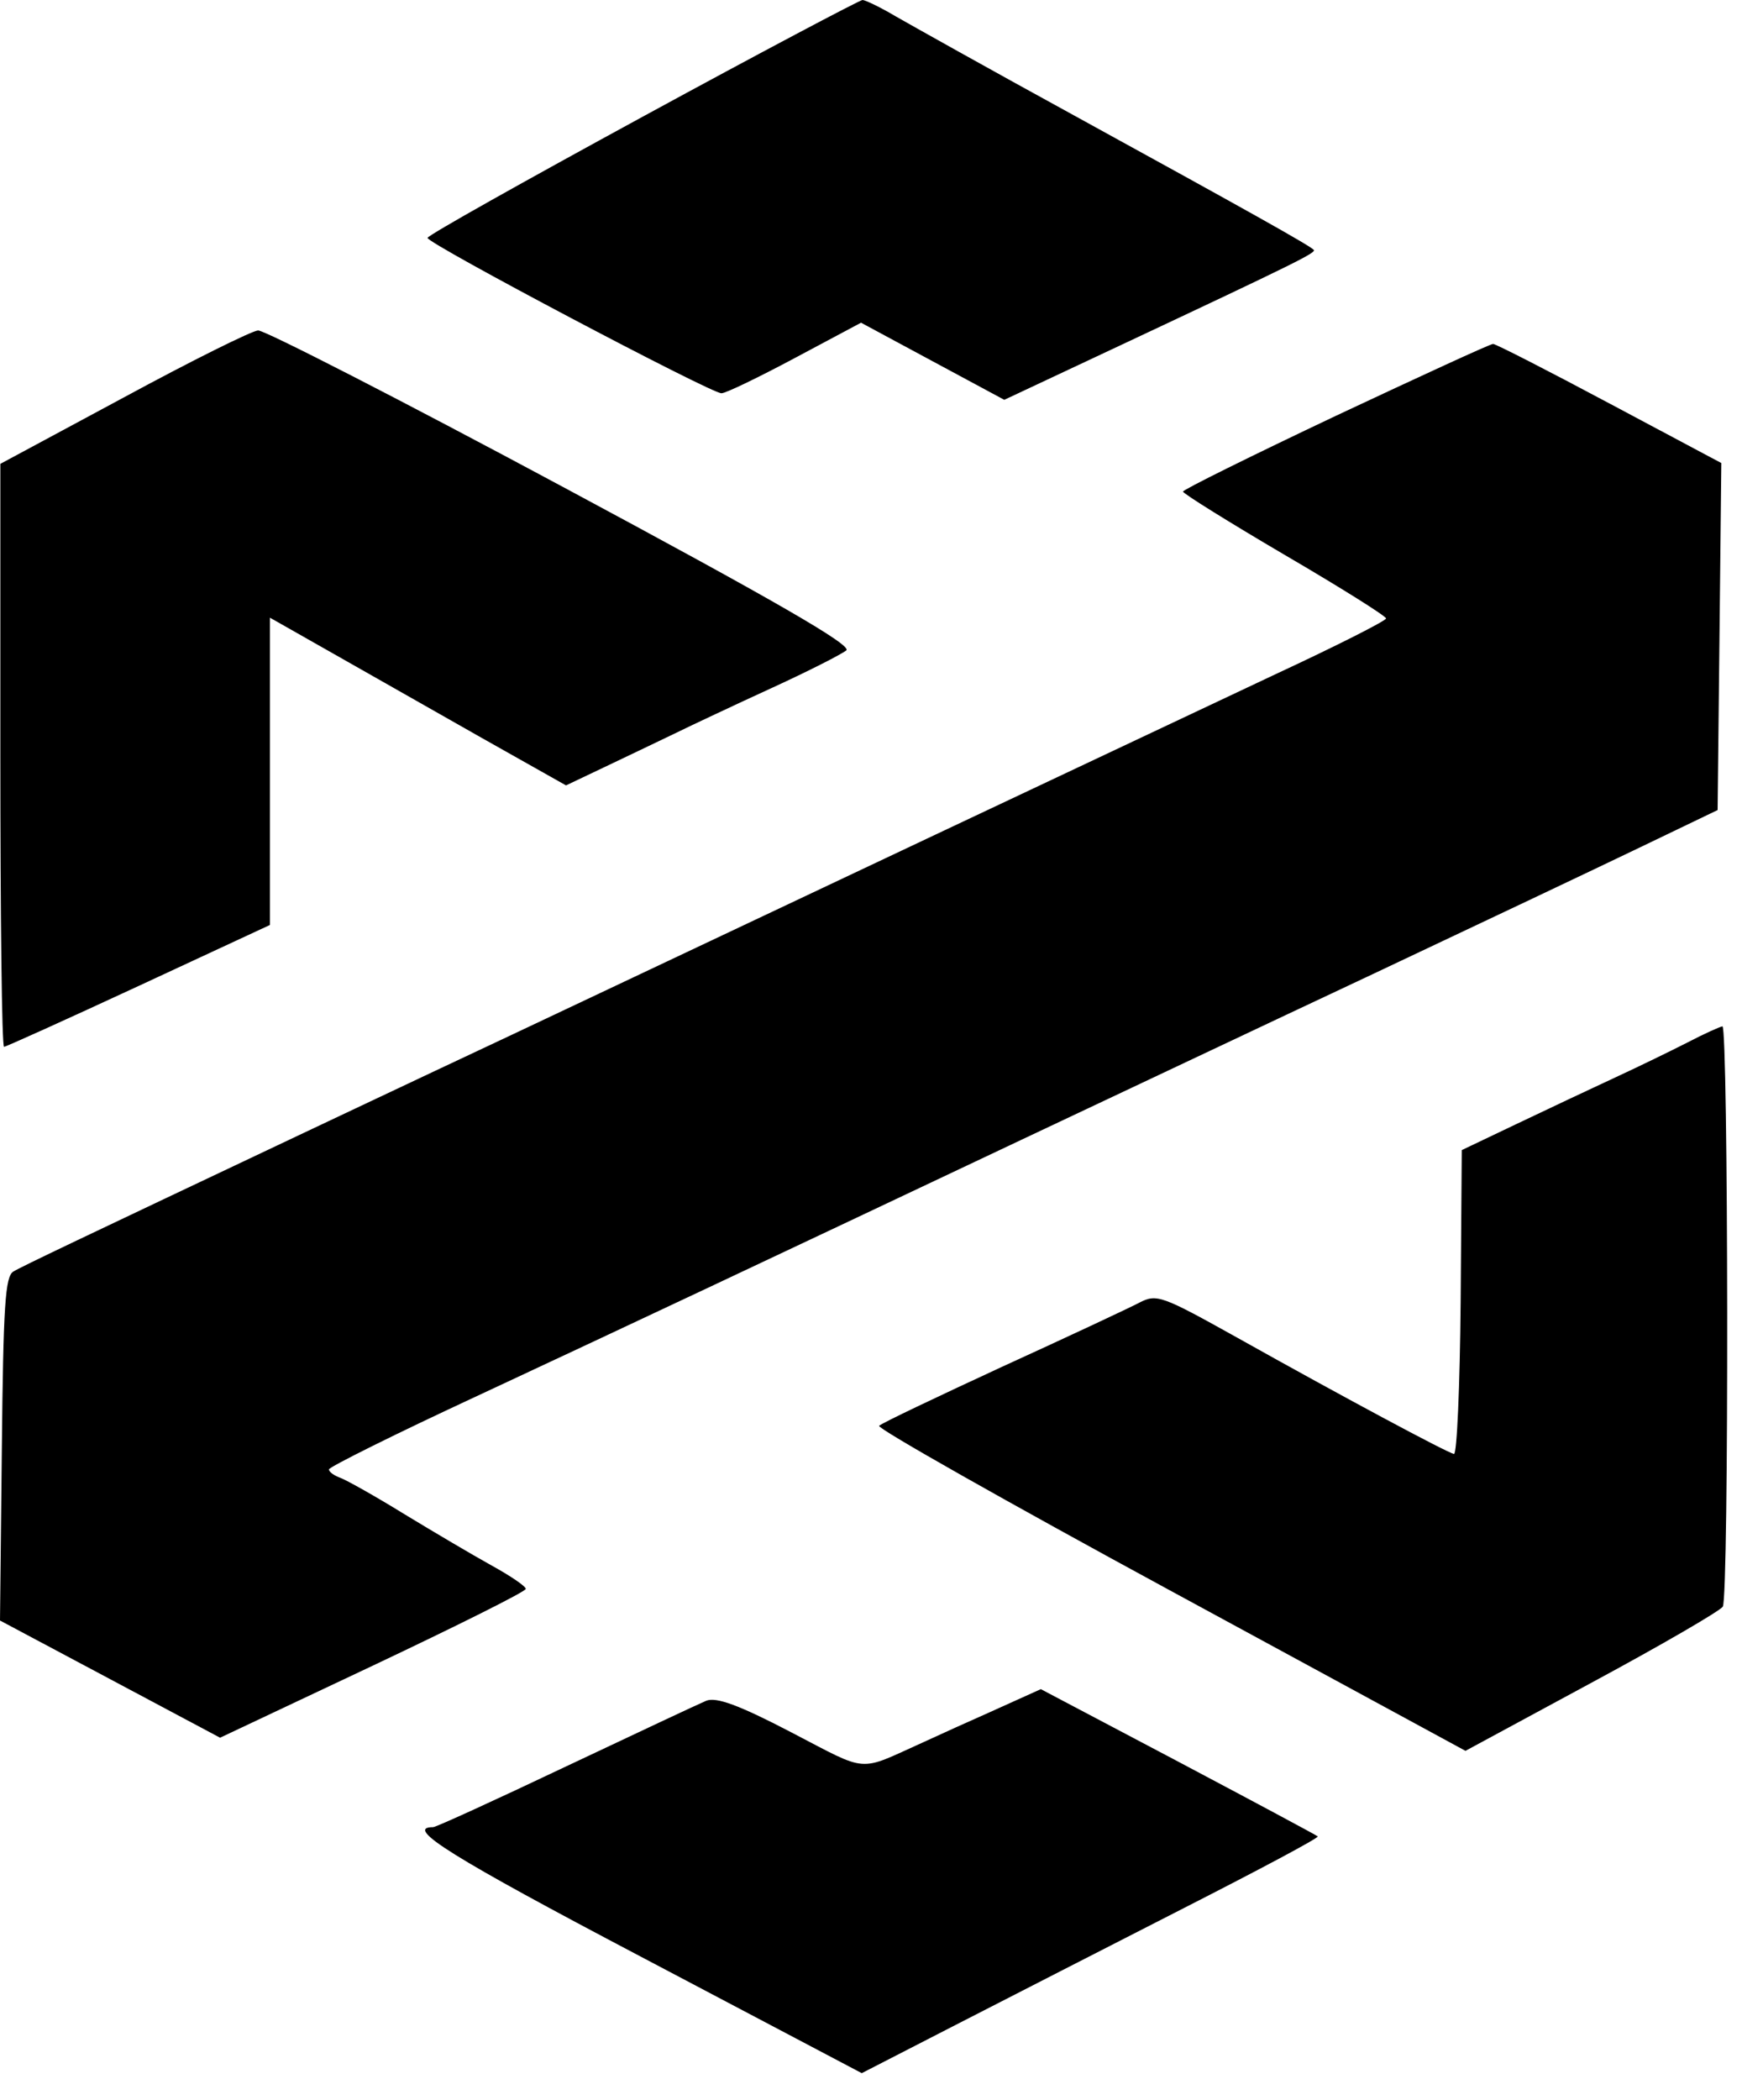 <svg width="39" height="47" viewBox="0 0 39 47" fill="none" xmlns="http://www.w3.org/2000/svg">
<path fill-rule="evenodd" clip-rule="evenodd" d="M14.383 2.615C11.738 4.056 9.564 5.273 9.572 5.325C9.572 5.454 15.929 8.811 16.152 8.802C16.251 8.802 16.995 8.44 17.805 8.008L19.277 7.223L20.88 8.086L22.484 8.949L25.113 7.715C29.064 5.86 29.477 5.652 29.411 5.592C29.328 5.497 27.907 4.703 24.055 2.589C22.195 1.571 20.393 0.561 20.046 0.362C19.698 0.155 19.368 0 19.31 0C19.252 0 17.028 1.174 14.383 2.615ZM2.769 8.897L0.008 10.382V16.906C0.008 20.496 0.041 23.43 0.091 23.43C0.132 23.43 1.488 22.817 3.108 22.066L6.043 20.703V13.825L7.473 14.636C8.58 15.266 9.68 15.887 10.787 16.517L12.672 17.579L13.507 17.182C14.036 16.931 14.557 16.681 15.078 16.431C15.482 16.233 16.474 15.767 17.285 15.395C18.095 15.024 18.839 14.645 18.946 14.558C19.087 14.446 17.367 13.454 12.589 10.891C8.985 8.958 5.919 7.387 5.778 7.396C5.638 7.404 4.282 8.077 2.769 8.897ZM29.899 9.311C28.022 10.2 26.485 10.96 26.485 11.003C26.485 11.046 27.51 11.685 28.758 12.418C30.015 13.152 31.031 13.79 31.031 13.842C31.031 13.894 29.924 14.455 28.568 15.085C27.212 15.723 23.79 17.337 20.955 18.675L11.473 23.154C9.085 24.275 6.935 25.294 6.696 25.406C1.827 27.71 0.479 28.349 0.298 28.461C0.116 28.573 0.074 29.212 0.041 32.431L0 36.271L2.463 37.582L4.927 38.894L8.349 37.28C10.225 36.392 11.771 35.623 11.771 35.563C11.771 35.503 11.424 35.27 11.002 35.037C10.581 34.804 9.704 34.286 9.051 33.889C8.407 33.492 7.762 33.13 7.621 33.078C7.481 33.026 7.365 32.948 7.365 32.888C7.365 32.836 8.87 32.085 10.713 31.231C14.284 29.565 17.012 28.28 22.872 25.509C25.493 24.275 28.113 23.033 30.742 21.799C33.048 20.711 35.726 19.443 36.694 18.977L38.454 18.131L38.496 14.248L38.537 10.364L36.041 9.035C34.668 8.302 33.486 7.698 33.428 7.698C33.362 7.698 31.775 8.431 29.899 9.311ZM37.793 23.326C37.421 23.516 36.694 23.87 36.173 24.111C35.652 24.353 34.66 24.819 33.974 25.147L32.726 25.742L32.701 29.151C32.684 31.024 32.618 32.551 32.552 32.543C32.403 32.517 30.064 31.265 27.708 29.945C26.005 28.996 25.898 28.953 25.501 29.16C25.27 29.281 23.889 29.928 22.434 30.592C20.98 31.265 19.74 31.852 19.682 31.913C19.624 31.965 22.55 33.621 26.195 35.598L32.809 39.188L35.636 37.66C37.19 36.823 38.512 36.055 38.57 35.96C38.711 35.744 38.694 22.955 38.562 22.972C38.504 22.981 38.157 23.136 37.793 23.326ZM22.137 38.333C21.649 38.549 21.153 38.773 20.665 38.998C19.186 39.662 19.475 39.688 17.714 38.773C16.541 38.161 16.036 37.979 15.813 38.066C15.648 38.135 14.234 38.799 12.664 39.541C11.101 40.283 9.762 40.896 9.696 40.896C9.035 40.896 10.134 41.578 14.35 43.796L19.293 46.402L21.376 45.332C22.517 44.745 24.832 43.563 26.501 42.709C28.179 41.854 29.527 41.138 29.502 41.103C29.477 41.078 28.072 40.327 26.377 39.429L23.302 37.807L22.137 38.333Z" fill="black"/>
</svg>
